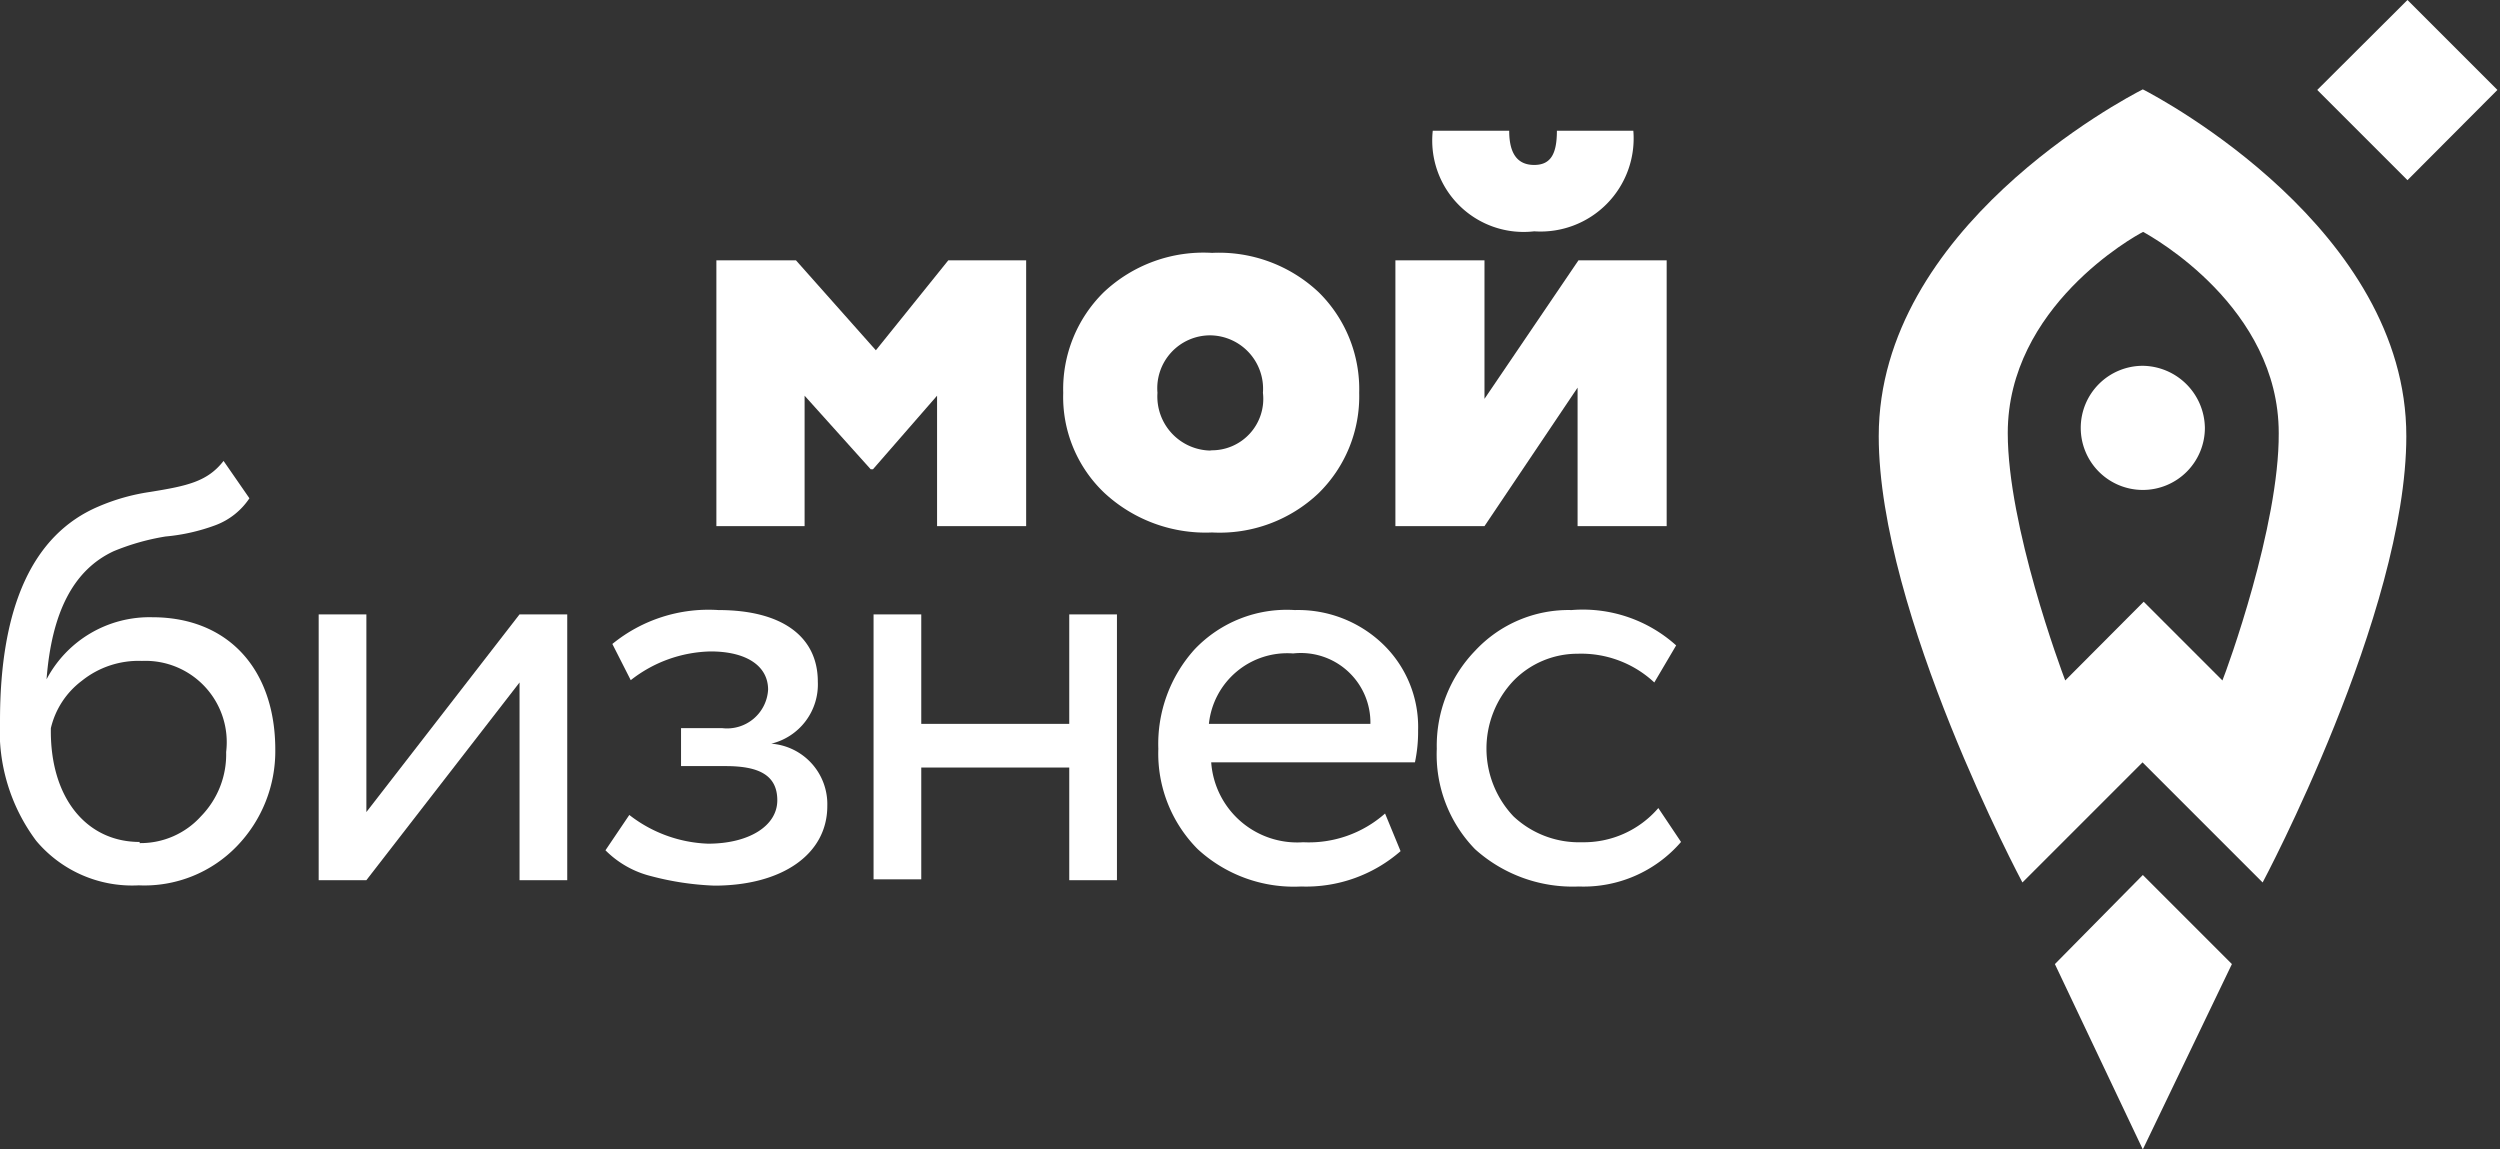 <?xml version="1.0" encoding="UTF-8"?> <svg xmlns="http://www.w3.org/2000/svg" id="Слой_1" data-name="Слой 1" viewBox="0 0 87 40"><rect x="0" y="0" width="87" height="40" fill="#333333" stroke="none"/> <defs> <style>.cls-1{fill:#fff;}</style> </defs> <path class="cls-1" d="M24.93,18.31V9.06H27.7l2.78,3.13L33,9.06h2.71v9.25h-3.1V13.77l-2.23,2.56h-.08L28,13.77v4.54Z"></path> <path class="cls-1" d="M37,13.67a4.73,4.73,0,0,1,1.41-3.5A5.06,5.06,0,0,1,42.18,8.8a5.06,5.06,0,0,1,3.71,1.37,4.73,4.73,0,0,1,1.41,3.5,4.72,4.72,0,0,1-1.41,3.49,5,5,0,0,1-3.71,1.37,5.18,5.18,0,0,1-3.74-1.37A4.6,4.6,0,0,1,37,13.67Zm5.12,2a1.79,1.79,0,0,0,1.83-2,1.86,1.86,0,0,0-1.83-2,1.84,1.84,0,0,0-1.84,2A1.88,1.88,0,0,0,42.15,15.68Z"></path> <path class="cls-1" d="M51.66,18.31h-3.1V9.06h3.1v4.82l3.27-4.82H58v9.25h-3.1V13.49Zm.86-13.76c0,.8.29,1.19.87,1.19s.79-.39.79-1.19h2.66a3.24,3.24,0,0,1-3.45,3.5,3.18,3.18,0,0,1-3.53-3.5Z"></path> <path class="cls-1" d="M8.68,17.34a2.45,2.45,0,0,1-1.19.94,6.72,6.72,0,0,1-1.73.39,8.11,8.11,0,0,0-1.8.51c-1.4.65-2.16,2.12-2.34,4.46h0A4.05,4.05,0,0,1,5.3,21.48c2.63,0,4.28,1.8,4.28,4.61a4.75,4.75,0,0,1-1.33,3.35,4.47,4.47,0,0,1-3.42,1.37,4.36,4.36,0,0,1-3.57-1.55A6.38,6.38,0,0,1,0,25.09c0-4,1.15-6.49,3.42-7.46a7.11,7.11,0,0,1,1.8-.51c1.3-.21,2-.36,2.56-1.08Zm-3.82,12A2.83,2.83,0,0,0,7,28.4a3.08,3.08,0,0,0,.87-2.23A2.83,2.83,0,0,0,4.94,23a3.15,3.15,0,0,0-2.09.69,2.89,2.89,0,0,0-1.08,1.65C1.73,27.75,3,29.3,4.86,29.3Z"></path> <path class="cls-1" d="M12.75,30.63H11.09V21.38h1.66v6.88l5.33-6.88h1.66v9.25H18.08V23.75Z"></path> <path class="cls-1" d="M22.66,30.49a3.39,3.39,0,0,1-1.59-.9l.83-1.23a4.72,4.72,0,0,0,2.74,1c1.41,0,2.41-.61,2.41-1.51s-.68-1.19-1.8-1.19H23.7V25.34h1.44A1.43,1.43,0,0,0,26.73,24c0-.83-.76-1.33-2-1.33a4.64,4.64,0,0,0-2.78,1l-.64-1.26A5.29,5.29,0,0,1,25,21.23c2.24,0,3.46.94,3.46,2.49a2.12,2.12,0,0,1-1.62,2.16v0a2.11,2.11,0,0,1,1.95,2.17c0,1.69-1.59,2.77-3.93,2.77A10,10,0,0,1,22.66,30.49Z"></path> <path class="cls-1" d="M37.21,30.63V26.71H32.06V30.6H30.4V21.38h1.66v3.81h5.15V21.38h1.66v9.25Z"></path> <path class="cls-1" d="M48.74,29.62a5,5,0,0,1-3.46,1.23,4.94,4.94,0,0,1-3.6-1.3,4.72,4.72,0,0,1-1.37-3.49,4.91,4.91,0,0,1,1.26-3.46,4.42,4.42,0,0,1,3.49-1.37,4.26,4.26,0,0,1,3.07,1.19,4,4,0,0,1,1.22,3,5.14,5.14,0,0,1-.11,1.11H42.15a3,3,0,0,0,3.2,2.78,4,4,0,0,0,2.85-1Zm-6.67-4.43h5.62A2.42,2.42,0,0,0,45,22.74,2.74,2.74,0,0,0,42.07,25.19Z"></path> <path class="cls-1" d="M58.5,29.3a4.48,4.48,0,0,1-3.56,1.55,5.08,5.08,0,0,1-3.61-1.3A4.72,4.72,0,0,1,50,26.06a4.76,4.76,0,0,1,1.34-3.42,4.44,4.44,0,0,1,3.35-1.41,4.85,4.85,0,0,1,3.64,1.23l-.76,1.29a3.73,3.73,0,0,0-2.67-1,3.11,3.11,0,0,0-2.23.94,3.43,3.43,0,0,0,0,4.72,3.33,3.33,0,0,0,2.38.9,3.42,3.42,0,0,0,2.66-1.19Z"></path> <path class="cls-1" d="M77.67,33.55l-3.1-3.1-3.06,3.1L74.57,40Z"></path> <path class="cls-1" d="M74.57,12.73a2.16,2.16,0,1,0,2.16,2.16A2.19,2.19,0,0,0,74.57,12.73Z"></path> <path class="cls-1" d="M74.57,3.11c-.65.33-9.19,4.83-9.19,12.07,0,6.16,5,15.53,5,15.53l4.18-4.18,4.18,4.18s5-9.37,5-15.53C83.75,8,75.22,3.44,74.57,3.11Zm2.77,20.57L74.6,20.94l-2.73,2.74c-.15-.39-2-5.37-2-8.61,0-4.39,4.39-6.84,4.71-7,.33.18,4.72,2.63,4.72,7C79.32,18.31,77.49,23.32,77.34,23.68Z"></path> <path class="cls-1" d="M83.78,0,80.64,3.13l3.14,3.14,3.13-3.14Z"></path> </svg> 